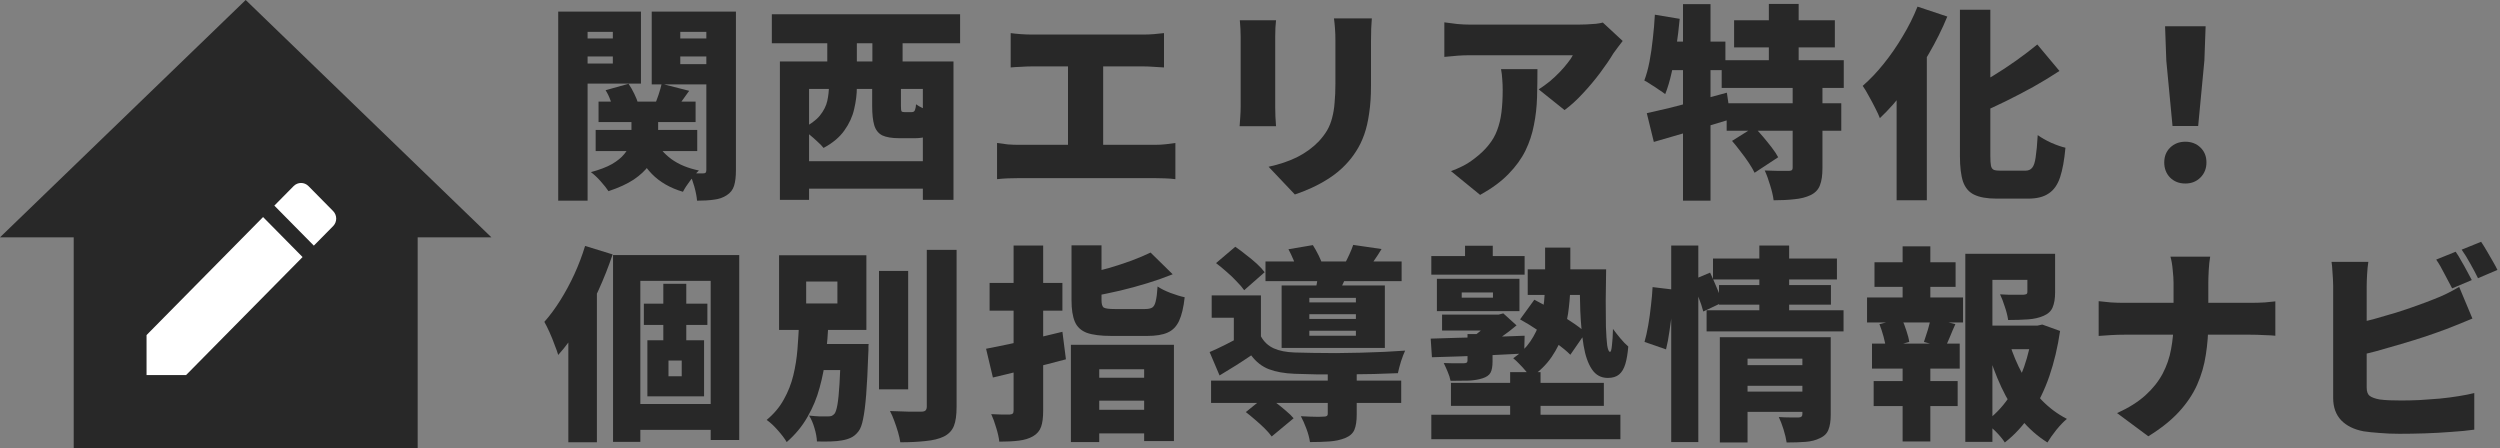 <svg width="290" height="52" viewBox="0 0 290 52" fill="none" xmlns="http://www.w3.org/2000/svg">
<rect x="0" y="0" width="290" height="52" fill="#808080" stroke="none"/>
<path d="M284.856 29.2C285.064 29.488 285.28 29.84 285.504 30.256C285.744 30.656 285.968 31.056 286.176 31.456C286.4 31.856 286.584 32.2 286.728 32.488L284.448 33.448C284.192 32.952 283.896 32.392 283.56 31.768C283.24 31.128 282.92 30.576 282.6 30.112L284.856 29.2ZM287.808 28.048C288.016 28.352 288.24 28.712 288.48 29.128C288.72 29.528 288.952 29.928 289.176 30.328C289.4 30.712 289.576 31.04 289.704 31.312L287.448 32.272C287.208 31.776 286.912 31.216 286.56 30.592C286.208 29.952 285.872 29.408 285.552 28.96L287.808 28.048ZM274.728 30.376C274.664 30.776 274.616 31.256 274.584 31.816C274.552 32.376 274.536 32.832 274.536 33.184C274.536 33.44 274.536 33.864 274.536 34.456C274.536 35.048 274.536 35.736 274.536 36.52C274.536 37.304 274.536 38.128 274.536 38.992C274.536 39.84 274.536 40.664 274.536 41.464C274.536 42.248 274.536 42.952 274.536 43.576C274.536 44.2 274.536 44.664 274.536 44.968C274.536 45.432 274.656 45.752 274.896 45.928C275.136 46.104 275.512 46.24 276.024 46.336C276.376 46.384 276.76 46.416 277.176 46.432C277.608 46.448 278.072 46.456 278.568 46.456C279.192 46.456 279.888 46.44 280.656 46.408C281.424 46.36 282.2 46.304 282.984 46.24C283.784 46.16 284.528 46.064 285.216 45.952C285.92 45.84 286.52 45.72 287.016 45.592V49.84C286.232 49.952 285.328 50.04 284.304 50.104C283.296 50.184 282.272 50.24 281.232 50.272C280.192 50.304 279.224 50.32 278.328 50.32C277.512 50.32 276.744 50.288 276.024 50.224C275.32 50.176 274.704 50.112 274.176 50.032C273.072 49.824 272.208 49.4 271.584 48.76C270.96 48.104 270.648 47.24 270.648 46.168C270.648 45.672 270.648 45.048 270.648 44.296C270.648 43.544 270.648 42.728 270.648 41.848C270.648 40.952 270.648 40.056 270.648 39.16C270.648 38.248 270.648 37.392 270.648 36.592C270.648 35.792 270.648 35.096 270.648 34.504C270.648 33.896 270.648 33.456 270.648 33.184C270.648 33.008 270.64 32.752 270.624 32.416C270.608 32.064 270.584 31.704 270.552 31.336C270.536 30.968 270.504 30.648 270.456 30.376H274.728ZM272.832 37.624C273.632 37.448 274.464 37.248 275.328 37.024C276.192 36.784 277.048 36.536 277.896 36.28C278.76 36.008 279.568 35.736 280.32 35.464C281.088 35.192 281.768 34.936 282.36 34.696C282.824 34.52 283.288 34.32 283.752 34.096C284.216 33.872 284.72 33.6 285.264 33.28L286.8 36.952C286.272 37.16 285.728 37.384 285.168 37.624C284.608 37.848 284.12 38.04 283.704 38.2C283.016 38.456 282.224 38.736 281.328 39.04C280.448 39.328 279.52 39.616 278.544 39.904C277.568 40.192 276.592 40.472 275.616 40.744C274.64 41 273.72 41.224 272.856 41.416L272.832 37.624Z" fill="#282828"/>
<path d="M252.132 32.824C252.132 32.408 252.1 31.912 252.036 31.336C251.988 30.744 251.9 30.224 251.772 29.776H256.38C256.3 30.224 256.244 30.752 256.212 31.36C256.18 31.968 256.164 32.464 256.164 32.848C256.164 33.296 256.164 33.768 256.164 34.264C256.164 34.744 256.164 35.248 256.164 35.776C256.164 36.304 256.164 36.848 256.164 37.408C256.164 38.704 256.068 39.952 255.876 41.152C255.7 42.352 255.364 43.512 254.868 44.632C254.372 45.736 253.668 46.784 252.756 47.776C251.844 48.768 250.66 49.712 249.204 50.608L245.58 47.92C246.924 47.312 248.02 46.624 248.868 45.856C249.716 45.088 250.38 44.256 250.86 43.36C251.34 42.448 251.668 41.496 251.844 40.504C252.036 39.496 252.132 38.464 252.132 37.408C252.132 36.848 252.132 36.304 252.132 35.776C252.132 35.232 252.132 34.712 252.132 34.216C252.132 33.72 252.132 33.256 252.132 32.824ZM243.444 34.936C243.876 34.984 244.34 35.032 244.836 35.08C245.348 35.112 245.86 35.128 246.372 35.128C246.58 35.128 246.972 35.128 247.548 35.128C248.124 35.128 248.812 35.128 249.612 35.128C250.428 35.128 251.3 35.128 252.228 35.128C253.156 35.128 254.084 35.128 255.012 35.128C255.956 35.128 256.836 35.128 257.652 35.128C258.468 35.128 259.172 35.128 259.764 35.128C260.356 35.128 260.772 35.128 261.012 35.128C261.652 35.128 262.228 35.112 262.74 35.08C263.252 35.032 263.652 34.992 263.94 34.96V38.944C263.652 38.912 263.22 38.888 262.644 38.872C262.084 38.84 261.532 38.824 260.988 38.824C260.748 38.824 260.332 38.824 259.74 38.824C259.164 38.824 258.468 38.824 257.652 38.824C256.836 38.824 255.964 38.824 255.036 38.824C254.108 38.824 253.18 38.824 252.252 38.824C251.324 38.824 250.46 38.824 249.66 38.824C248.86 38.824 248.172 38.824 247.596 38.824C247.036 38.824 246.66 38.824 246.468 38.824C245.908 38.824 245.372 38.84 244.86 38.872C244.364 38.904 243.892 38.936 243.444 38.968V34.936Z" fill="#282828"/>
<path d="M229.704 37.768H236.736V40.504H229.704V37.768ZM227.976 29.44H236.952V32.464H231.12V51.256H227.976V29.44ZM235.176 29.44H238.392V33.928C238.392 34.632 238.296 35.208 238.104 35.656C237.928 36.088 237.576 36.416 237.048 36.64C236.536 36.864 235.936 37 235.248 37.048C234.576 37.096 233.808 37.12 232.944 37.12C232.88 36.656 232.752 36.144 232.56 35.584C232.384 35.024 232.2 34.544 232.008 34.144C232.344 34.16 232.696 34.176 233.064 34.192C233.432 34.192 233.768 34.192 234.072 34.192C234.376 34.192 234.584 34.192 234.696 34.192C234.872 34.176 234.992 34.152 235.056 34.12C235.136 34.072 235.176 33.984 235.176 33.856V29.44ZM233.112 39.856C233.496 41.088 233.992 42.264 234.6 43.384C235.224 44.504 235.968 45.512 236.832 46.408C237.696 47.304 238.672 48.032 239.76 48.592C239.392 48.896 238.984 49.32 238.536 49.864C238.104 50.408 237.76 50.896 237.504 51.328C236.352 50.608 235.328 49.704 234.432 48.616C233.552 47.512 232.792 46.272 232.152 44.896C231.512 43.52 230.968 42.056 230.52 40.504L233.112 39.856ZM235.752 37.768H236.352L236.904 37.648L238.968 38.392C238.696 40.264 238.28 42.016 237.72 43.648C237.16 45.264 236.448 46.72 235.584 48.016C234.736 49.312 233.728 50.416 232.56 51.328C232.304 50.928 231.952 50.504 231.504 50.056C231.056 49.608 230.648 49.24 230.28 48.952C231.32 48.2 232.216 47.28 232.968 46.192C233.72 45.104 234.328 43.896 234.792 42.568C235.256 41.24 235.576 39.856 235.752 38.416V37.768ZM217.44 30.424H226.848V33.28H217.44V30.424ZM217.344 44.2H227.088V47.104H217.344V44.2ZM216.576 34.504H227.712V37.408H216.576V34.504ZM217.152 39.856H227.328V42.76H217.152V39.856ZM220.704 28.576H223.92V35.608H220.704V28.576ZM220.704 41.056H223.92V51.208H220.704V41.056ZM223.968 36.904L226.824 37.6C226.584 38.128 226.368 38.632 226.176 39.112C225.984 39.576 225.8 39.984 225.624 40.336L223.176 39.664C223.272 39.392 223.368 39.096 223.464 38.776C223.576 38.456 223.672 38.136 223.752 37.816C223.848 37.48 223.92 37.176 223.968 36.904ZM218.016 37.6L220.584 36.952C220.792 37.368 220.976 37.832 221.136 38.344C221.312 38.856 221.424 39.296 221.472 39.664L218.76 40.408C218.728 40.04 218.64 39.592 218.496 39.064C218.352 38.536 218.192 38.048 218.016 37.6Z" fill="#282828"/>
<path d="M202.092 42.352H209.676V44.752H202.092V42.352ZM198.708 29.992H213.084V32.416H198.708V29.992ZM199.404 33.064H212.388V35.344H199.404V33.064ZM197.964 35.992H213.852V38.44H197.964V35.992ZM202.116 45.424H209.7V47.776H202.116V45.424ZM199.5 39.112H209.484V41.608H202.716V51.328H199.5V39.112ZM209.076 39.112H212.364V48.112C212.364 48.832 212.276 49.408 212.1 49.84C211.94 50.272 211.612 50.6 211.116 50.824C210.636 51.064 210.076 51.208 209.436 51.256C208.812 51.304 208.084 51.328 207.252 51.328C207.188 50.896 207.068 50.392 206.892 49.816C206.716 49.256 206.532 48.776 206.34 48.376C206.756 48.408 207.204 48.424 207.684 48.424C208.164 48.424 208.484 48.424 208.644 48.424C208.932 48.424 209.076 48.296 209.076 48.04V39.112ZM204.084 28.48H207.54V36.808H204.084V28.48ZM193.86 28.48H197.004V51.28H193.86V28.48ZM191.7 33.304L194.1 33.592C194.1 34.28 194.06 35.04 193.98 35.872C193.9 36.704 193.796 37.528 193.668 38.344C193.556 39.16 193.42 39.888 193.26 40.528L190.764 39.664C190.924 39.104 191.068 38.456 191.196 37.72C191.324 36.984 191.428 36.232 191.508 35.464C191.604 34.68 191.668 33.96 191.7 33.304ZM196.26 32.512L198.372 31.624C198.628 32.168 198.892 32.768 199.164 33.424C199.452 34.08 199.668 34.632 199.812 35.08L197.58 36.136C197.468 35.672 197.276 35.096 197.004 34.408C196.748 33.72 196.5 33.088 196.26 32.512Z" fill="#282828"/>
<path d="M166.032 48.112H187.968V50.944H166.032V48.112ZM168.312 44.416H186.048V47.08H168.312V44.416ZM175.176 43.168H178.704V49.552H175.176V43.168ZM166.032 29.704H176.856V31.864H166.032V29.704ZM176.328 37.048L177.984 34.768C178.64 35.104 179.344 35.496 180.096 35.944C180.848 36.392 181.568 36.848 182.256 37.312C182.944 37.76 183.504 38.184 183.936 38.584L182.16 41.152C181.76 40.752 181.224 40.304 180.552 39.808C179.896 39.312 179.192 38.824 178.44 38.344C177.704 37.848 177 37.416 176.328 37.048ZM169.944 28.504H173.16V31H169.944V28.504ZM170.232 38.752H173.136V41.92C173.136 42.512 173.056 42.952 172.896 43.24C172.736 43.528 172.424 43.744 171.96 43.888C171.512 44.032 170.984 44.12 170.376 44.152C169.768 44.168 169.064 44.176 168.264 44.176C168.2 43.84 168.088 43.488 167.928 43.12C167.768 42.736 167.616 42.4 167.472 42.112C167.76 42.128 168.064 42.136 168.384 42.136C168.704 42.136 169 42.136 169.272 42.136C169.544 42.136 169.72 42.136 169.8 42.136C169.96 42.136 170.072 42.112 170.136 42.064C170.2 42.016 170.232 41.928 170.232 41.8V38.752ZM165.96 39.28C166.888 39.248 167.944 39.216 169.128 39.184C170.312 39.152 171.568 39.12 172.896 39.088C174.224 39.04 175.544 38.992 176.856 38.944L176.808 41.008C175.528 41.072 174.24 41.136 172.944 41.2C171.664 41.248 170.44 41.296 169.272 41.344C168.104 41.376 167.048 41.408 166.104 41.44L165.96 39.28ZM167.28 36.496H173.88V38.344H167.28V36.496ZM177.216 31.24H184.68V34.216H177.216V31.24ZM173.136 36.496H173.832L174.384 36.352L175.92 37.744C175.392 38.192 174.808 38.64 174.168 39.088C173.528 39.52 172.904 39.912 172.296 40.264C172.168 40.056 171.976 39.816 171.72 39.544C171.48 39.256 171.272 39.04 171.096 38.896C171.464 38.624 171.84 38.304 172.224 37.936C172.624 37.552 172.928 37.216 173.136 36.928V36.496ZM183.24 31.24H186.312C186.296 32.504 186.28 33.712 186.264 34.864C186.264 36 186.272 37.016 186.288 37.912C186.32 38.808 186.368 39.52 186.432 40.048C186.512 40.56 186.624 40.816 186.768 40.816C186.864 40.816 186.936 40.568 186.984 40.072C187.048 39.56 187.088 38.92 187.104 38.152C187.36 38.504 187.648 38.872 187.968 39.256C188.288 39.64 188.592 39.952 188.88 40.192C188.816 40.992 188.704 41.664 188.544 42.208C188.384 42.752 188.144 43.16 187.824 43.432C187.504 43.704 187.064 43.84 186.504 43.84C185.72 43.84 185.104 43.504 184.656 42.832C184.208 42.16 183.888 41.24 183.696 40.072C183.504 38.888 183.376 37.544 183.312 36.04C183.264 34.52 183.24 32.92 183.24 31.24ZM169.56 33.928V34.528H173.184V33.928H169.56ZM166.68 32.344H176.256V36.088H166.68V32.344ZM179.232 28.72H182.16V32.92C182.16 33.752 182.104 34.656 181.992 35.632C181.896 36.608 181.688 37.592 181.368 38.584C181.064 39.56 180.608 40.496 180 41.392C179.392 42.288 178.576 43.088 177.552 43.792C177.424 43.568 177.24 43.32 177 43.048C176.76 42.76 176.504 42.48 176.232 42.208C175.976 41.936 175.744 41.72 175.536 41.56C176.368 40.984 177.032 40.328 177.528 39.592C178.024 38.856 178.392 38.096 178.632 37.312C178.872 36.528 179.032 35.752 179.112 34.984C179.192 34.216 179.232 33.504 179.232 32.848V28.72Z" fill="#282828"/>
<path d="M140.484 44.152H162.54V46.744H140.484V44.152ZM146.796 30.328H162.588V32.608H146.796V30.328ZM154.02 43.072H157.38V48.088C157.38 48.824 157.292 49.408 157.116 49.84C156.94 50.272 156.572 50.6 156.012 50.824C155.484 51.032 154.884 51.16 154.212 51.208C153.556 51.256 152.804 51.28 151.956 51.28C151.892 50.816 151.756 50.304 151.548 49.744C151.34 49.184 151.124 48.696 150.9 48.28C151.22 48.296 151.564 48.312 151.932 48.328C152.3 48.344 152.628 48.352 152.916 48.352C153.22 48.336 153.428 48.328 153.54 48.328C153.716 48.328 153.836 48.304 153.9 48.256C153.98 48.208 154.02 48.12 154.02 47.992V43.072ZM144.516 47.8L146.892 45.88C147.244 46.12 147.62 46.4 148.02 46.72C148.42 47.024 148.804 47.336 149.172 47.656C149.54 47.96 149.836 48.248 150.06 48.52L147.516 50.632C147.324 50.36 147.06 50.056 146.724 49.72C146.388 49.384 146.02 49.048 145.62 48.712C145.236 48.376 144.868 48.072 144.516 47.8ZM141.06 30.52L143.292 28.624C143.692 28.896 144.108 29.208 144.54 29.56C144.988 29.896 145.404 30.24 145.788 30.592C146.172 30.944 146.476 31.272 146.7 31.576L144.324 33.664C144.116 33.36 143.828 33.024 143.46 32.656C143.108 32.272 142.716 31.896 142.284 31.528C141.868 31.16 141.46 30.824 141.06 30.52ZM149.46 28.912L152.292 28.432C152.516 28.784 152.74 29.184 152.964 29.632C153.188 30.08 153.348 30.48 153.444 30.832L150.468 31.36C150.388 31.04 150.252 30.648 150.06 30.184C149.868 29.72 149.668 29.296 149.46 28.912ZM151.884 36.448V37H157.284V36.448H151.884ZM151.884 38.368V38.944H157.284V38.368H151.884ZM151.884 34.552V35.08H157.284V34.552H151.884ZM148.668 33.112H160.644V40.36H148.668V33.112ZM146.268 34.264V40.168H143.124V36.856H140.556V34.264H146.268ZM152.964 31.312L156.42 31.504C156.228 31.952 156.044 32.36 155.868 32.728C155.692 33.096 155.54 33.424 155.412 33.712L152.652 33.376C152.732 33.024 152.796 32.664 152.844 32.296C152.908 31.928 152.948 31.6 152.964 31.312ZM156.972 28.408L160.26 28.888C159.972 29.368 159.692 29.8 159.42 30.184C159.164 30.568 158.932 30.904 158.724 31.192L155.94 30.688C156.132 30.336 156.324 29.952 156.516 29.536C156.708 29.12 156.86 28.744 156.972 28.408ZM146.268 39.016C146.62 39.656 147.116 40.12 147.756 40.408C148.396 40.696 149.204 40.856 150.18 40.888C150.788 40.904 151.5 40.92 152.316 40.936C153.148 40.952 154.036 40.96 154.98 40.96C155.924 40.944 156.876 40.928 157.836 40.912C158.796 40.88 159.716 40.848 160.596 40.816C161.492 40.768 162.292 40.72 162.996 40.672C162.852 40.976 162.692 41.392 162.516 41.92C162.356 42.448 162.236 42.904 162.156 43.288C161.372 43.32 160.452 43.352 159.396 43.384C158.34 43.4 157.244 43.416 156.108 43.432C154.988 43.432 153.908 43.432 152.868 43.432C151.844 43.416 150.948 43.392 150.18 43.36C148.996 43.312 148.004 43.136 147.204 42.832C146.404 42.528 145.716 41.992 145.14 41.224C144.58 41.608 143.996 41.992 143.388 42.376C142.796 42.744 142.156 43.136 141.468 43.552L140.316 40.84C140.876 40.6 141.476 40.32 142.116 40C142.756 39.68 143.372 39.352 143.964 39.016H146.268Z" fill="#282828"/>
<path d="M124.296 28.456H127.776V34.816C127.776 35.28 127.864 35.568 128.04 35.68C128.232 35.792 128.656 35.848 129.312 35.848C129.44 35.848 129.616 35.848 129.84 35.848C130.064 35.848 130.312 35.848 130.584 35.848C130.872 35.848 131.16 35.848 131.448 35.848C131.736 35.848 132 35.848 132.24 35.848C132.48 35.848 132.672 35.848 132.816 35.848C133.184 35.848 133.464 35.792 133.656 35.68C133.848 35.552 133.984 35.304 134.064 34.936C134.16 34.552 134.232 33.984 134.28 33.232C134.648 33.488 135.144 33.736 135.768 33.976C136.408 34.216 136.96 34.384 137.424 34.48C137.296 35.648 137.08 36.56 136.776 37.216C136.472 37.872 136.024 38.328 135.432 38.584C134.856 38.84 134.072 38.968 133.08 38.968C132.92 38.968 132.696 38.968 132.408 38.968C132.136 38.968 131.832 38.968 131.496 38.968C131.16 38.968 130.824 38.968 130.488 38.968C130.152 38.968 129.84 38.968 129.552 38.968C129.28 38.968 129.072 38.968 128.928 38.968C127.696 38.968 126.744 38.848 126.072 38.608C125.4 38.352 124.936 37.92 124.68 37.312C124.424 36.704 124.296 35.88 124.296 34.84V28.456ZM133.464 29.296L136.032 31.816C135.12 32.184 134.144 32.528 133.104 32.848C132.064 33.168 131.008 33.456 129.936 33.712C128.88 33.952 127.856 34.168 126.864 34.36C126.784 33.992 126.64 33.56 126.432 33.064C126.224 32.552 126.032 32.128 125.856 31.792C126.768 31.584 127.688 31.352 128.616 31.096C129.544 30.824 130.424 30.536 131.256 30.232C132.104 29.912 132.84 29.6 133.464 29.296ZM124.224 40H136.176V51.16H132.72V42.832H127.512V51.28H124.224V40ZM125.976 43.816H133.872V46.48H125.976V43.816ZM125.832 47.536H133.848V50.272H125.832V47.536ZM114.384 40.456C115.152 40.312 116.024 40.136 117 39.928C117.976 39.72 118.992 39.496 120.048 39.256C121.12 39 122.184 38.744 123.24 38.488L123.648 41.68C122.208 42.064 120.744 42.44 119.256 42.808C117.768 43.16 116.408 43.488 115.176 43.792L114.384 40.456ZM114.792 32.824H123.24V36.04H114.792V32.824ZM117.576 28.48H121.008V47.632C121.008 48.432 120.928 49.056 120.768 49.504C120.608 49.968 120.296 50.336 119.832 50.608C119.384 50.864 118.84 51.032 118.2 51.112C117.56 51.192 116.8 51.232 115.92 51.232C115.872 50.784 115.752 50.248 115.56 49.624C115.384 49.016 115.192 48.488 114.984 48.04C115.4 48.056 115.816 48.072 116.232 48.088C116.664 48.088 116.96 48.088 117.12 48.088C117.296 48.072 117.416 48.032 117.48 47.968C117.544 47.904 117.576 47.792 117.576 47.632V28.48Z" fill="#282828"/>
<path d="M101.964 31.432H105.348V45.16H101.964V31.432ZM107.508 28.984H110.964V47.176C110.964 48.152 110.86 48.896 110.652 49.408C110.444 49.936 110.06 50.344 109.5 50.632C108.94 50.904 108.228 51.08 107.364 51.16C106.516 51.256 105.54 51.304 104.436 51.304C104.388 50.968 104.3 50.576 104.172 50.128C104.044 49.696 103.9 49.264 103.74 48.832C103.58 48.384 103.412 48 103.236 47.68C103.988 47.712 104.716 47.736 105.42 47.752C106.124 47.752 106.604 47.752 106.86 47.752C107.084 47.752 107.244 47.712 107.34 47.632C107.452 47.536 107.508 47.376 107.508 47.152V28.984ZM93.684 39.904H99.108V42.928H93.684V39.904ZM97.548 39.904H100.764C100.764 39.904 100.756 39.984 100.74 40.144C100.74 40.288 100.74 40.456 100.74 40.648C100.74 40.84 100.732 41 100.716 41.128C100.652 43.016 100.572 44.568 100.476 45.784C100.38 47 100.26 47.944 100.116 48.616C99.988 49.272 99.812 49.744 99.588 50.032C99.316 50.384 99.02 50.632 98.7 50.776C98.396 50.92 98.044 51.024 97.644 51.088C97.308 51.152 96.884 51.192 96.372 51.208C95.86 51.224 95.324 51.224 94.764 51.208C94.748 50.744 94.652 50.224 94.476 49.648C94.316 49.088 94.108 48.608 93.852 48.208C94.3 48.256 94.716 48.288 95.1 48.304C95.5 48.304 95.804 48.304 96.012 48.304C96.188 48.304 96.332 48.288 96.444 48.256C96.572 48.208 96.692 48.12 96.804 47.992C96.932 47.832 97.044 47.488 97.14 46.96C97.236 46.416 97.316 45.616 97.38 44.56C97.444 43.504 97.5 42.12 97.548 40.408V39.904ZM93.516 32.656V35.2H97.14V32.656H93.516ZM90.372 29.608H100.5V38.272H90.372V29.608ZM92.7 37.408H96.108C96.044 38.672 95.94 39.944 95.796 41.224C95.652 42.504 95.412 43.752 95.076 44.968C94.756 46.168 94.284 47.304 93.66 48.376C93.052 49.448 92.252 50.416 91.26 51.28C91.004 50.848 90.652 50.384 90.204 49.888C89.772 49.392 89.348 49 88.932 48.712C89.78 48.008 90.444 47.216 90.924 46.336C91.42 45.456 91.788 44.52 92.028 43.528C92.268 42.536 92.428 41.52 92.508 40.48C92.588 39.44 92.652 38.416 92.7 37.408Z" fill="#282828"/>
<path d="M71.112 29.584H85.752V51.04H82.44V32.584H74.28V51.256H71.112V29.584ZM74.688 35.224H82.056V37.696H74.688V35.224ZM72.72 46.864H83.976V49.864H72.72V46.864ZM76.944 32.92H79.608V40.696H76.944V32.92ZM77.544 41.824V43.648H79.08V41.824H77.544ZM75.096 39.472H81.672V45.976H75.096V39.472ZM67.872 28.528L71.064 29.512C70.6 30.904 70.04 32.32 69.384 33.76C68.728 35.184 68.008 36.536 67.224 37.816C66.44 39.096 65.616 40.216 64.752 41.176C64.672 40.888 64.536 40.504 64.344 40.024C64.168 39.528 63.968 39.032 63.744 38.536C63.52 38.04 63.32 37.64 63.144 37.336C63.784 36.616 64.4 35.784 64.992 34.84C65.584 33.896 66.128 32.888 66.624 31.816C67.12 30.728 67.536 29.632 67.872 28.528ZM65.928 35.512L69.216 32.224L69.24 32.248V51.304H65.928V35.512Z" fill="#282828"/>
<path d="M252.012 14.616L251.292 7.032L251.148 3.048H255.852L255.708 7.032L254.988 14.616H252.012ZM253.5 21.288C252.78 21.288 252.188 21.056 251.724 20.592C251.276 20.128 251.052 19.544 251.052 18.84C251.052 18.136 251.284 17.56 251.748 17.112C252.212 16.664 252.796 16.44 253.5 16.44C254.204 16.44 254.788 16.664 255.252 17.112C255.716 17.56 255.948 18.136 255.948 18.84C255.948 19.544 255.716 20.128 255.252 20.592C254.788 21.056 254.204 21.288 253.5 21.288Z" fill="#282828"/>
<path d="M227.352 1.128H230.88V18.12C230.88 18.616 230.904 18.984 230.952 19.224C231 19.464 231.112 19.624 231.288 19.704C231.464 19.768 231.728 19.8 232.08 19.8C232.208 19.8 232.4 19.8 232.656 19.8C232.912 19.8 233.192 19.8 233.496 19.8C233.8 19.8 234.08 19.8 234.336 19.8C234.608 19.8 234.8 19.8 234.912 19.8C235.28 19.8 235.552 19.688 235.728 19.464C235.92 19.24 236.056 18.832 236.136 18.24C236.232 17.632 236.312 16.776 236.376 15.672C236.792 15.976 237.312 16.272 237.936 16.56C238.56 16.832 239.112 17.024 239.592 17.136C239.464 18.56 239.256 19.704 238.968 20.568C238.68 21.432 238.24 22.056 237.648 22.44C237.072 22.84 236.28 23.04 235.272 23.04C235.128 23.04 234.928 23.04 234.672 23.04C234.432 23.04 234.16 23.04 233.856 23.04C233.568 23.04 233.272 23.04 232.968 23.04C232.68 23.04 232.416 23.04 232.176 23.04C231.936 23.04 231.744 23.04 231.6 23.04C230.496 23.04 229.632 22.888 229.008 22.584C228.4 22.296 227.968 21.792 227.712 21.072C227.472 20.352 227.352 19.36 227.352 18.096V1.128ZM236.328 5.16L238.896 8.232C237.952 8.856 236.952 9.464 235.896 10.056C234.856 10.632 233.8 11.184 232.728 11.712C231.656 12.24 230.6 12.728 229.56 13.176C229.448 12.76 229.248 12.288 228.96 11.76C228.672 11.216 228.408 10.76 228.168 10.392C229.144 9.944 230.12 9.432 231.096 8.856C232.072 8.264 233.008 7.648 233.904 7.008C234.8 6.368 235.608 5.752 236.328 5.16ZM222.432 0.768L225.888 1.92C225.296 3.36 224.576 4.808 223.728 6.264C222.896 7.704 221.992 9.072 221.016 10.368C220.056 11.648 219.072 12.76 218.064 13.704C217.952 13.4 217.776 13.016 217.536 12.552C217.296 12.072 217.04 11.592 216.768 11.112C216.512 10.632 216.28 10.248 216.072 9.96C216.904 9.24 217.712 8.392 218.496 7.416C219.296 6.424 220.032 5.36 220.704 4.224C221.392 3.088 221.968 1.936 222.432 0.768ZM220.008 7.824L223.464 4.368L223.512 4.416V23.232H220.008V7.824Z" fill="#282828"/>
<path d="M201.156 2.352H212.844V5.496H201.156V2.352ZM199.716 6.984H213.876V10.2H199.716V6.984ZM200.292 11.976H213.588V15.168H200.292V11.976ZM205.188 0.456H208.644V8.784H205.188V0.456ZM207.948 9.888H211.404V19.512C211.404 20.344 211.308 21 211.116 21.48C210.94 21.976 210.58 22.36 210.036 22.632C209.492 22.888 208.86 23.048 208.14 23.112C207.436 23.192 206.636 23.232 205.74 23.232C205.676 22.72 205.54 22.136 205.332 21.48C205.14 20.824 204.932 20.256 204.708 19.776C205.22 19.792 205.756 19.808 206.316 19.824C206.876 19.824 207.252 19.824 207.444 19.824C207.636 19.824 207.764 19.8 207.828 19.752C207.908 19.704 207.948 19.6 207.948 19.44V9.888ZM200.916 16.344L203.484 14.736C203.82 15.072 204.164 15.448 204.516 15.864C204.868 16.28 205.204 16.696 205.524 17.112C205.844 17.528 206.092 17.904 206.268 18.24L203.532 20.04C203.372 19.704 203.148 19.32 202.86 18.888C202.572 18.456 202.252 18.016 201.9 17.568C201.564 17.12 201.236 16.712 200.916 16.344ZM191.028 13.128C191.828 12.952 192.732 12.744 193.74 12.504C194.764 12.248 195.836 11.968 196.956 11.664C198.092 11.36 199.212 11.056 200.316 10.752L200.772 13.824C199.268 14.288 197.724 14.752 196.14 15.216C194.572 15.68 193.14 16.096 191.844 16.464L191.028 13.128ZM195.228 0.48H198.42V23.28H195.228V0.48ZM191.964 1.704L194.844 2.184C194.748 3.24 194.62 4.304 194.46 5.376C194.316 6.448 194.132 7.464 193.908 8.424C193.7 9.368 193.452 10.2 193.164 10.92C192.988 10.776 192.748 10.608 192.444 10.416C192.156 10.208 191.852 10.008 191.532 9.816C191.228 9.608 190.964 9.448 190.74 9.336C190.98 8.712 191.18 7.984 191.34 7.152C191.5 6.32 191.628 5.44 191.724 4.512C191.836 3.568 191.916 2.632 191.964 1.704ZM192.9 4.824H200.148V8.136H192.228L192.9 4.824Z" fill="#282828"/>
<path d="M188.232 4.752C188.088 4.928 187.904 5.168 187.68 5.472C187.456 5.76 187.28 6 187.152 6.192C186.752 6.864 186.24 7.616 185.616 8.448C185.008 9.264 184.344 10.056 183.624 10.824C182.92 11.592 182.208 12.24 181.488 12.768L178.488 10.368C178.936 10.08 179.368 9.768 179.784 9.432C180.2 9.08 180.584 8.72 180.936 8.352C181.288 7.984 181.592 7.632 181.848 7.296C182.12 6.96 182.32 6.664 182.448 6.408C182.256 6.408 181.928 6.408 181.464 6.408C181.016 6.408 180.472 6.408 179.832 6.408C179.192 6.408 178.504 6.408 177.768 6.408C177.032 6.408 176.296 6.408 175.56 6.408C174.824 6.408 174.12 6.408 173.448 6.408C172.792 6.408 172.208 6.408 171.696 6.408C171.2 6.408 170.832 6.408 170.592 6.408C170.064 6.408 169.576 6.424 169.128 6.456C168.696 6.488 168.168 6.536 167.544 6.6V2.592C168.04 2.656 168.536 2.72 169.032 2.784C169.544 2.832 170.064 2.856 170.592 2.856C170.832 2.856 171.216 2.856 171.744 2.856C172.272 2.856 172.888 2.856 173.592 2.856C174.296 2.856 175.04 2.856 175.824 2.856C176.624 2.856 177.416 2.856 178.2 2.856C178.984 2.856 179.712 2.856 180.384 2.856C181.056 2.856 181.624 2.856 182.088 2.856C182.568 2.856 182.888 2.856 183.048 2.856C183.32 2.856 183.648 2.848 184.032 2.832C184.416 2.816 184.784 2.792 185.136 2.76C185.504 2.712 185.768 2.664 185.928 2.616L188.232 4.752ZM178.344 8.016C178.344 9.136 178.328 10.24 178.296 11.328C178.264 12.416 178.144 13.472 177.936 14.496C177.744 15.52 177.416 16.512 176.952 17.472C176.488 18.416 175.832 19.32 174.984 20.184C174.152 21.048 173.056 21.856 171.696 22.608L168.312 19.848C168.728 19.704 169.16 19.52 169.608 19.296C170.072 19.072 170.552 18.768 171.048 18.384C171.72 17.872 172.264 17.352 172.68 16.824C173.112 16.296 173.44 15.728 173.664 15.12C173.904 14.496 174.072 13.8 174.168 13.032C174.264 12.264 174.312 11.392 174.312 10.416C174.312 10 174.296 9.608 174.264 9.24C174.248 8.856 174.2 8.448 174.12 8.016H178.344Z" fill="#282828"/>
<path d="M159.132 2.136C159.116 2.488 159.092 2.88 159.06 3.312C159.044 3.728 159.036 4.2 159.036 4.728C159.036 5.192 159.036 5.752 159.036 6.408C159.036 7.048 159.036 7.688 159.036 8.328C159.036 8.968 159.036 9.512 159.036 9.96C159.036 11.16 158.964 12.224 158.82 13.152C158.692 14.08 158.5 14.904 158.244 15.624C157.988 16.344 157.676 16.984 157.308 17.544C156.956 18.104 156.548 18.624 156.084 19.104C155.556 19.664 154.94 20.176 154.236 20.64C153.548 21.088 152.852 21.472 152.148 21.792C151.444 22.112 150.796 22.368 150.204 22.56L147.156 19.344C148.404 19.072 149.5 18.704 150.444 18.24C151.404 17.76 152.244 17.152 152.964 16.416C153.364 15.984 153.692 15.552 153.948 15.12C154.204 14.672 154.396 14.192 154.524 13.68C154.668 13.152 154.764 12.568 154.812 11.928C154.876 11.272 154.908 10.528 154.908 9.696C154.908 9.232 154.908 8.688 154.908 8.064C154.908 7.44 154.908 6.824 154.908 6.216C154.908 5.608 154.908 5.112 154.908 4.728C154.908 4.2 154.892 3.728 154.86 3.312C154.828 2.88 154.788 2.488 154.74 2.136H159.132ZM148.02 2.352C148.004 2.656 147.98 2.944 147.948 3.216C147.932 3.472 147.924 3.816 147.924 4.248C147.924 4.456 147.924 4.768 147.924 5.184C147.924 5.584 147.924 6.048 147.924 6.576C147.924 7.104 147.924 7.656 147.924 8.232C147.924 8.792 147.924 9.344 147.924 9.888C147.924 10.432 147.924 10.928 147.924 11.376C147.924 11.808 147.924 12.152 147.924 12.408C147.924 12.712 147.932 13.08 147.948 13.512C147.98 13.944 148.004 14.32 148.02 14.64H143.796C143.812 14.4 143.836 14.056 143.868 13.608C143.9 13.16 143.916 12.752 143.916 12.384C143.916 12.128 143.916 11.784 143.916 11.352C143.916 10.904 143.916 10.408 143.916 9.864C143.916 9.32 143.916 8.768 143.916 8.208C143.916 7.632 143.916 7.088 143.916 6.576C143.916 6.048 143.916 5.584 143.916 5.184C143.916 4.768 143.916 4.456 143.916 4.248C143.916 4.024 143.908 3.728 143.892 3.36C143.876 2.992 143.852 2.656 143.82 2.352H148.02Z" fill="#282828"/>
<path d="M117.24 3.84C117.56 3.888 117.952 3.928 118.416 3.96C118.88 3.992 119.296 4.008 119.664 4.008H132.672C133.04 4.008 133.432 3.992 133.848 3.96C134.264 3.928 134.656 3.888 135.024 3.84V7.824C134.64 7.792 134.24 7.768 133.824 7.752C133.408 7.72 133.024 7.704 132.672 7.704H119.664C119.296 7.704 118.88 7.72 118.416 7.752C117.952 7.768 117.56 7.792 117.24 7.824V3.84ZM123.888 19.008V6.048H127.968V19.008H123.888ZM115.656 16.584C116.056 16.648 116.472 16.704 116.904 16.752C117.352 16.784 117.768 16.8 118.152 16.8H133.968C134.432 16.8 134.864 16.776 135.264 16.728C135.68 16.68 136.04 16.632 136.344 16.584V20.784C135.992 20.736 135.584 20.704 135.12 20.688C134.656 20.672 134.272 20.664 133.968 20.664H118.152C117.784 20.664 117.376 20.672 116.928 20.688C116.496 20.704 116.072 20.736 115.656 20.784V16.584Z" fill="#282828"/>
<path d="M92.676 18.696H108.564V21.888H92.676V18.696ZM90.468 7.128H110.604V23.184H107.052V10.32H93.852V23.184H90.468V7.128ZM101.172 8.4H104.508V12.288C104.508 12.624 104.532 12.832 104.58 12.912C104.628 12.976 104.748 13.008 104.94 13.008C104.988 13.008 105.06 13.008 105.156 13.008C105.268 13.008 105.38 13.008 105.492 13.008C105.604 13.008 105.684 13.008 105.732 13.008C105.86 13.008 105.956 12.984 106.02 12.936C106.084 12.888 106.132 12.8 106.164 12.672C106.212 12.544 106.244 12.352 106.26 12.096C106.452 12.24 106.716 12.392 107.052 12.552C107.388 12.712 107.74 12.856 108.108 12.984C108.492 13.112 108.836 13.208 109.14 13.272C109.012 13.992 108.82 14.552 108.564 14.952C108.324 15.352 108.004 15.632 107.604 15.792C107.22 15.952 106.732 16.032 106.14 16.032C105.996 16.032 105.844 16.032 105.684 16.032C105.54 16.032 105.388 16.032 105.228 16.032C105.068 16.032 104.908 16.032 104.748 16.032C104.604 16.032 104.468 16.032 104.34 16.032C103.46 16.032 102.788 15.92 102.324 15.696C101.876 15.456 101.572 15.064 101.412 14.52C101.252 13.976 101.172 13.24 101.172 12.312V8.4ZM89.532 1.656H111.372V5.016H89.532V1.656ZM95.964 4.296H99.396V8.952H95.964V4.296ZM101.196 4.296H104.7V8.952H101.196V4.296ZM96.156 7.704H99.396V10.104C99.396 10.92 99.292 11.768 99.084 12.648C98.892 13.512 98.516 14.336 97.956 15.12C97.412 15.904 96.604 16.584 95.532 17.16C95.372 16.952 95.132 16.704 94.812 16.416C94.508 16.128 94.188 15.848 93.852 15.576C93.516 15.304 93.228 15.096 92.988 14.952C93.948 14.472 94.652 13.96 95.1 13.416C95.548 12.856 95.836 12.288 95.964 11.712C96.092 11.12 96.156 10.552 96.156 10.008V7.704Z" fill="#282828"/>
<path d="M69.432 11.784H80.688V14.16H69.432V11.784ZM69.096 15.072H80.88V17.52H69.096V15.072ZM73.248 12.96H76.344V15.648C76.344 16.24 76.264 16.84 76.104 17.448C75.944 18.056 75.656 18.648 75.24 19.224C74.84 19.784 74.264 20.32 73.512 20.832C72.76 21.328 71.784 21.776 70.584 22.176C70.376 21.856 70.072 21.472 69.672 21.024C69.288 20.592 68.912 20.24 68.544 19.968C69.552 19.696 70.368 19.384 70.992 19.032C71.616 18.664 72.088 18.28 72.408 17.88C72.744 17.48 72.968 17.088 73.08 16.704C73.192 16.304 73.248 15.928 73.248 15.576V12.96ZM75.984 16.2C76.4 17.08 77.032 17.832 77.88 18.456C78.744 19.08 79.808 19.52 81.072 19.776C80.768 20.064 80.432 20.456 80.064 20.952C79.696 21.432 79.416 21.864 79.224 22.248C77.752 21.816 76.552 21.128 75.624 20.184C74.712 19.24 74 18.088 73.488 16.728L75.984 16.2ZM70.248 10.464L72.912 9.72C73.152 10.072 73.376 10.464 73.584 10.896C73.792 11.312 73.936 11.688 74.016 12.024L71.184 12.816C71.12 12.496 71 12.112 70.824 11.664C70.664 11.216 70.472 10.816 70.248 10.464ZM76.752 9.72L79.944 10.536C79.592 11.016 79.264 11.472 78.96 11.904C78.656 12.336 78.392 12.712 78.168 13.032L75.888 12.288C76.064 11.904 76.232 11.472 76.392 10.992C76.552 10.512 76.672 10.088 76.752 9.72ZM66.48 4.464H72.12V6.552H66.48V4.464ZM77.568 4.464H83.208V6.552H77.568V4.464ZM81.936 1.344H85.368V19.752C85.368 20.488 85.296 21.088 85.152 21.552C85.008 22.016 84.72 22.384 84.288 22.656C83.872 22.928 83.384 23.096 82.824 23.16C82.264 23.24 81.608 23.28 80.856 23.28C80.824 22.832 80.72 22.288 80.544 21.648C80.368 21.024 80.176 20.496 79.968 20.064C80.272 20.08 80.584 20.096 80.904 20.112C81.24 20.112 81.464 20.112 81.576 20.112C81.72 20.112 81.816 20.08 81.864 20.016C81.912 19.952 81.936 19.848 81.936 19.704V1.344ZM66.816 1.344H74.352V9.696H66.816V7.368H71.088V3.696H66.816V1.344ZM83.76 1.344V3.696H78.912V7.44H83.76V9.792H75.6V1.344H83.76ZM64.752 1.344H68.16V23.28H64.752V1.344Z" fill="#282828"/>
<path d="M22.8 52V33.647H34.2V52H48.45V27.529H57L28.5 0L0 27.529H8.55V52H22.8Z" fill="#282828"/>
<rect x="17" y="32" width="22" height="20" fill="#282828"/>
<path d="M17 38.868V43.51H21.583L35.099 29.819L30.516 25.177L17 38.868ZM38.642 26.229C39.119 25.746 39.119 24.966 38.642 24.483L35.783 21.587C35.306 21.104 34.536 21.104 34.06 21.587L31.823 23.852L36.406 28.494L38.642 26.229Z" fill="white"/>
</svg>
